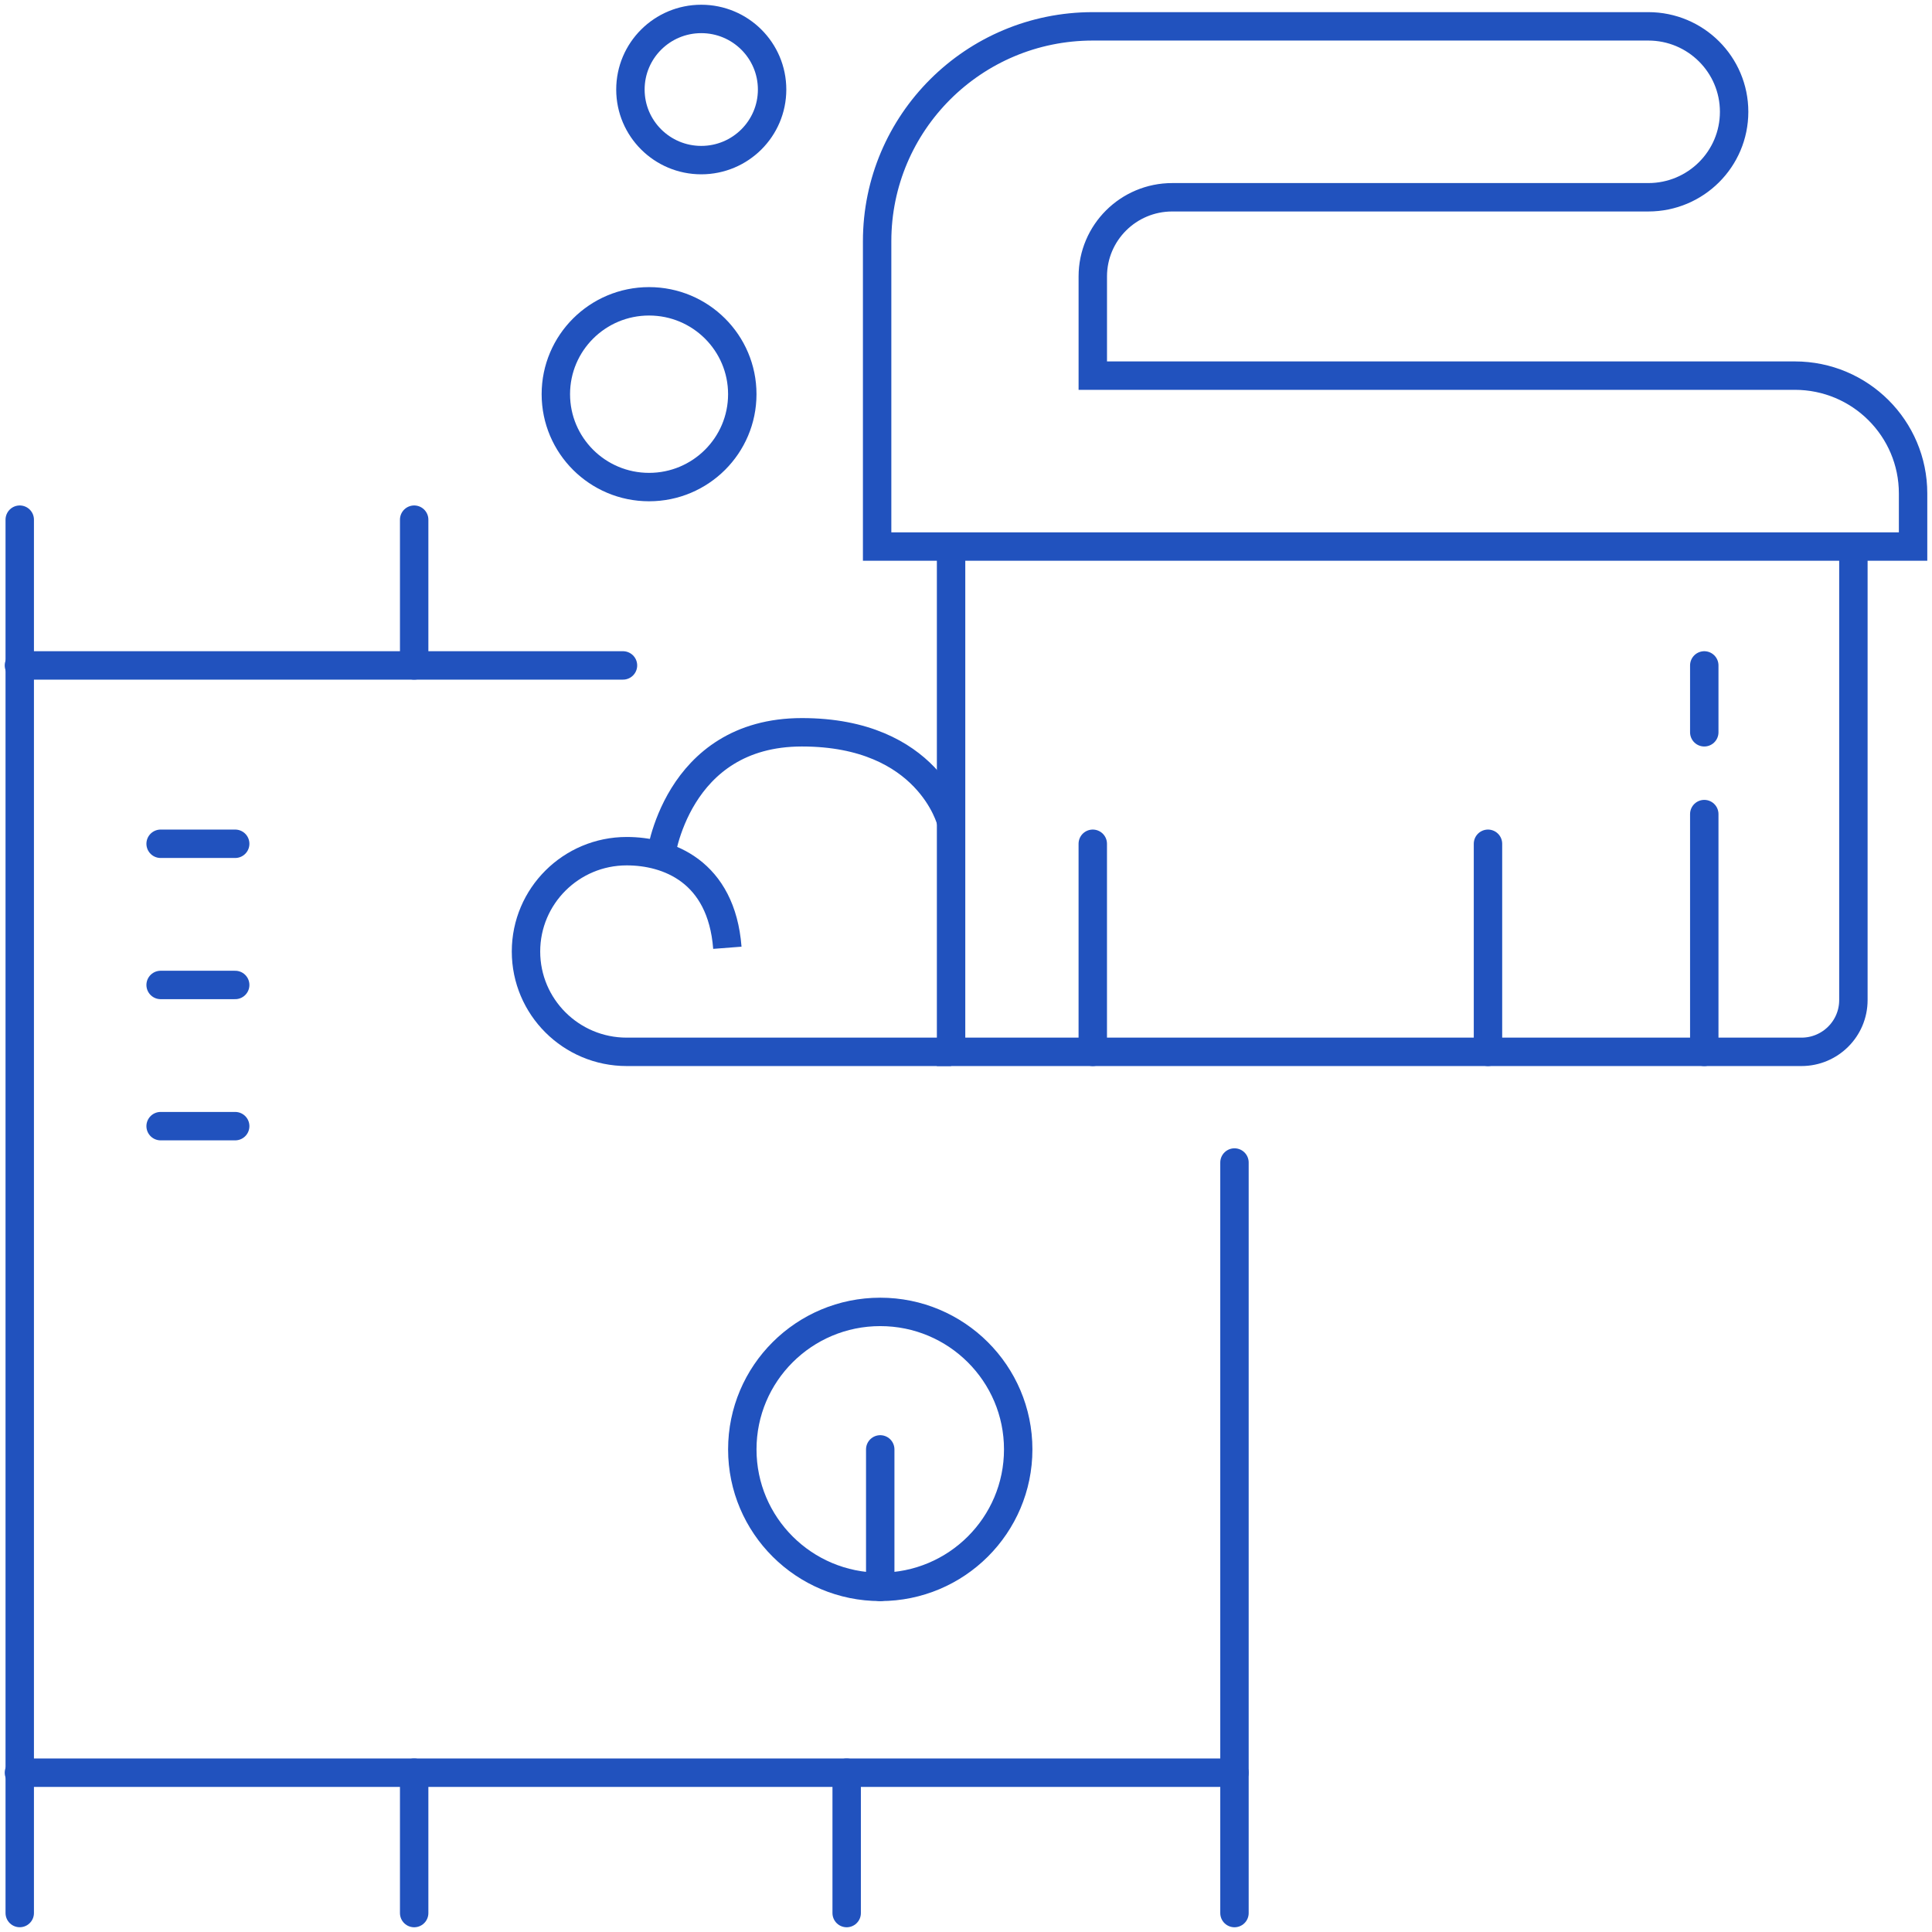 <svg width="102" height="102" viewBox="0 0 102 102" fill="none" xmlns="http://www.w3.org/2000/svg">
<path d="M1.042 27.436V100.998" stroke="#2152BE" stroke-width="1.5" stroke-miterlimit="10" stroke-linecap="round"/>
<path d="M32.89 35.131H1" stroke="#2152BE" stroke-width="1.5" stroke-miterlimit="10" stroke-linecap="round"/>
<path d="M65.173 93.59H1" stroke="#2152BE" stroke-width="1.5" stroke-miterlimit="10" stroke-linecap="round"/>
<path d="M65.174 61.375V101" stroke="#2152BE" stroke-width="1.5" stroke-miterlimit="10" stroke-linecap="round"/>
<path d="M21.866 101V93.59" stroke="#2152BE" stroke-width="1.5" stroke-miterlimit="10" stroke-linecap="round"/>
<path d="M44.7 101V93.59" stroke="#2152BE" stroke-width="1.5" stroke-miterlimit="10" stroke-linecap="round"/>
<path d="M8.48 44.547H12.417" stroke="#2152BE" stroke-width="1.5" stroke-miterlimit="10" stroke-linecap="round"/>
<path d="M8.48 52.001H12.417" stroke="#2152BE" stroke-width="1.5" stroke-miterlimit="10" stroke-linecap="round"/>
<path d="M8.48 59.455H12.417" stroke="#2152BE" stroke-width="1.5" stroke-miterlimit="10" stroke-linecap="round"/>
<path d="M50.212 28.854V55.532H95.109C96.622 55.532 97.85 54.309 97.85 52.8V28.854" stroke="#2152BE" stroke-width="1.5" stroke-miterlimit="10"/>
<path d="M57.693 44.547V55.532" stroke="#2152BE" stroke-width="1.5" stroke-miterlimit="10" stroke-linecap="round"/>
<path d="M78.558 44.547V55.532" stroke="#2152BE" stroke-width="1.5" stroke-miterlimit="10" stroke-linecap="round"/>
<path d="M89.977 42.98V55.533" stroke="#2152BE" stroke-width="1.5" stroke-miterlimit="10" stroke-linecap="round"/>
<path d="M89.977 35.131V38.661" stroke="#2152BE" stroke-width="1.5" stroke-miterlimit="10" stroke-linecap="round"/>
<path d="M37.023 8.453C39.089 8.453 40.763 6.785 40.763 4.727C40.763 2.668 39.089 1 37.023 1C34.958 1 33.283 2.668 33.283 4.727C33.283 6.785 34.958 8.453 37.023 8.453Z" stroke="#2152BE" stroke-width="1.5" stroke-miterlimit="10"/>
<path d="M34.267 25.715C36.986 25.715 39.189 23.519 39.189 20.811C39.189 18.103 36.986 15.908 34.267 15.908C31.549 15.908 29.346 18.103 29.346 20.811C29.346 23.519 31.549 25.715 34.267 25.715Z" stroke="#2152BE" stroke-width="1.5" stroke-miterlimit="10"/>
<path d="M21.866 27.436V35.131" stroke="#2152BE" stroke-width="1.5" stroke-miterlimit="10" stroke-linecap="round"/>
<path d="M50.212 55.532H33.086C30.151 55.532 27.77 53.16 27.77 50.235C27.77 47.31 30.151 44.938 33.086 44.938C35.251 44.938 38.087 45.985 38.401 50.038" stroke="#2152BE" stroke-width="1.5" stroke-miterlimit="10"/>
<path d="M34.859 45.331C34.859 45.331 35.646 38.661 42.339 38.661C49.033 38.661 50.213 43.369 50.213 43.369" stroke="#2152BE" stroke-width="1.5" stroke-miterlimit="10"/>
<path d="M101.001 28.855H46.308V12.738C46.308 6.471 51.406 1.391 57.694 1.391H87.024C89.524 1.391 91.553 3.411 91.553 5.903C91.553 8.394 89.526 10.415 87.024 10.415H61.889C59.573 10.415 57.694 12.286 57.694 14.596V19.831H94.758C98.206 19.831 101.001 22.616 101.001 26.053V28.855Z" stroke="#2152BE" stroke-width="1.5" stroke-miterlimit="10"/>
<path d="M46.473 83.779C50.495 83.779 53.756 80.529 53.756 76.521C53.756 72.512 50.495 69.262 46.473 69.262C42.45 69.262 39.19 72.512 39.19 76.521C39.19 80.529 42.45 83.779 46.473 83.779Z" stroke="#2152BE" stroke-width="1.5" stroke-miterlimit="10"/>
<path d="M46.472 76.521V83.779" stroke="#2152BE" stroke-width="1.5" stroke-miterlimit="10" stroke-linecap="round"/>
</svg>
